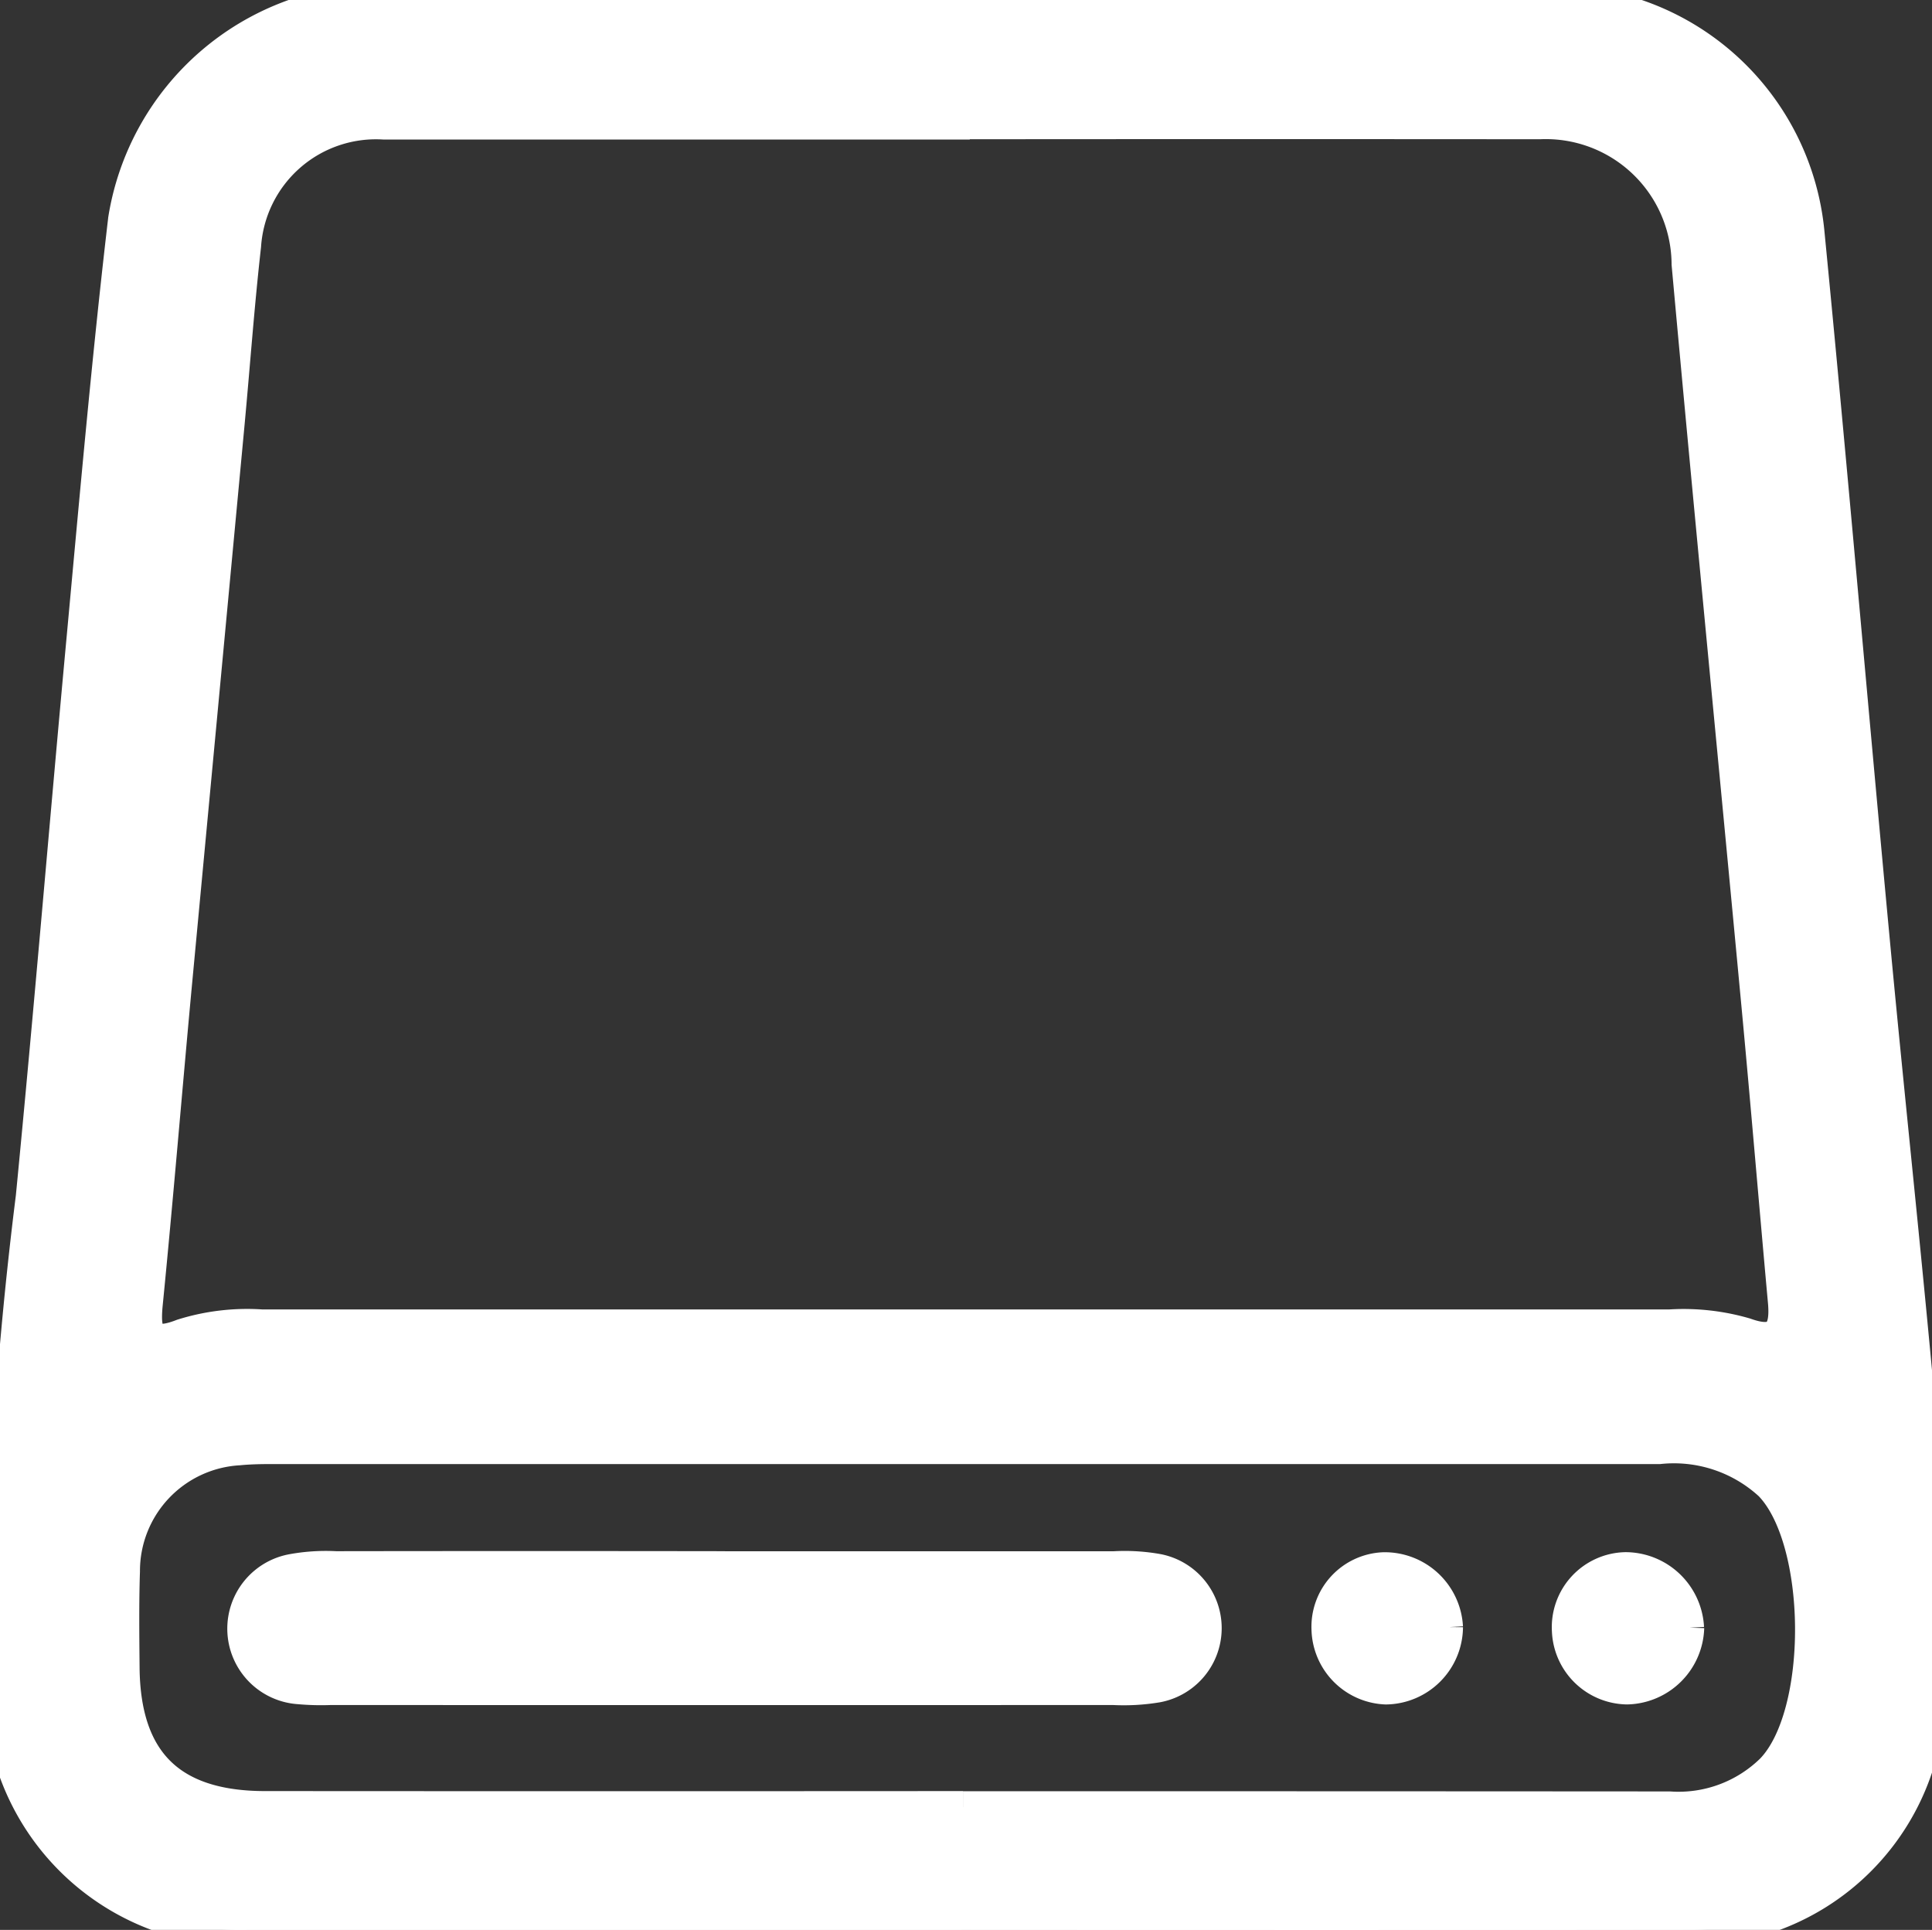 <?xml version="1.0" encoding="UTF-8"?>
<svg xmlns="http://www.w3.org/2000/svg" xmlns:xlink="http://www.w3.org/1999/xlink" id="Group_111" data-name="Group 111" width="60.39" height="60.315" viewBox="0 0 60.39 60.315">
  <rect x="0" y="0" width="60.39" height="60.315" fill="#333333" stroke="none"/>
  <defs>
    <clipPath id="clip-path">
      <rect id="Rectangle_102" data-name="Rectangle 102" width="60.39" height="60.315" fill="#fff" stroke="#fff" stroke-width="1"></rect>
    </clipPath>
  </defs>
  <g id="Group_95" data-name="Group 95" clip-path="url(#clip-path)">
    <path id="Path_126" data-name="Path 126" d="M30.059,60.312q-11.163,0-22.327,0A7.509,7.509,0,0,1,.015,52.655,125.9,125.9,0,0,1,.993,37.41c.572-5.86,1.056-11.729,1.6-17.593.4-4.325.781-8.654,1.287-12.967A8.142,8.142,0,0,1,11.777,0C23.984.14,36.194.048,48.4.049a7.98,7.98,0,0,1,8.134,7.268c.723,7.4,1.355,14.808,2.05,22.21.539,5.737,1.176,11.466,1.649,17.209a43.356,43.356,0,0,1,.03,6.89,7.43,7.43,0,0,1-7.379,6.683q-11.414.014-22.829,0M30.314,3.86q-9.156,0-18.311,0A4.1,4.1,0,0,0,7.661,7.678c-.211,1.867-.345,3.744-.52,5.615q-.825,8.795-1.652,17.589c-.305,3.285-.575,6.573-.9,9.856-.091.923.035,1.4,1.111.979a6.762,6.762,0,0,1,2.477-.295q22.011,0,44.022,0a6.892,6.892,0,0,1,2.357.262c1.016.365,1.29-.059,1.205-1-.28-3.077-.536-6.157-.825-9.233-.726-7.733-1.484-15.463-2.186-23.2a4.432,4.432,0,0,0-4.628-4.4q-8.9-.008-17.809,0m-.206,52.628q11.037,0,22.074.007a4.152,4.152,0,0,0,3.191-1.174c1.681-1.728,1.634-7.183-.049-8.912a4.431,4.431,0,0,0-3.457-1.145q-21.7,0-43.4,0c-.334,0-.67.007-1,.039a3.808,3.808,0,0,0-3.591,3.81c-.033,1-.021,2.006-.012,3.01.025,2.93,1.469,4.36,4.419,4.361q10.912.007,21.824,0" transform="translate(0 0.001)" fill="#fff" stroke="#fff" stroke-width="1"></path>
    <path id="Path_127" data-name="Path 127" d="M45.361,195.218q6.082,0,12.163,0a5.836,5.836,0,0,1,1.371.082,1.856,1.856,0,0,1-.025,3.646,6.334,6.334,0,0,1-1.372.077q-12.226.006-24.451,0a7.7,7.7,0,0,1-1-.025,1.865,1.865,0,0,1-.217-3.694,5.844,5.844,0,0,1,1.37-.088q6.082-.009,12.163,0" transform="translate(-22.703 -146.237)" fill="#fff" stroke="#fff" stroke-width="1"></path>
    <path id="Path_128" data-name="Path 128" d="M199.1,197.179a1.957,1.957,0,0,1-1.916,1.9,1.88,1.88,0,0,1-1.845-1.8,1.846,1.846,0,0,1,1.8-1.959,1.964,1.964,0,0,1,1.956,1.863" transform="translate(-146.33 -146.311)" fill="#fff" stroke="#fff" stroke-width="1"></path>
    <path id="Path_129" data-name="Path 129" d="M169.1,197.161a1.936,1.936,0,0,1-1.907,1.919,1.9,1.9,0,0,1-1.829-1.857,1.831,1.831,0,0,1,1.748-1.9,1.948,1.948,0,0,1,1.988,1.843" transform="translate(-123.87 -146.311)" fill="#fff" stroke="#fff" stroke-width="1"></path>
  </g>
</svg>
